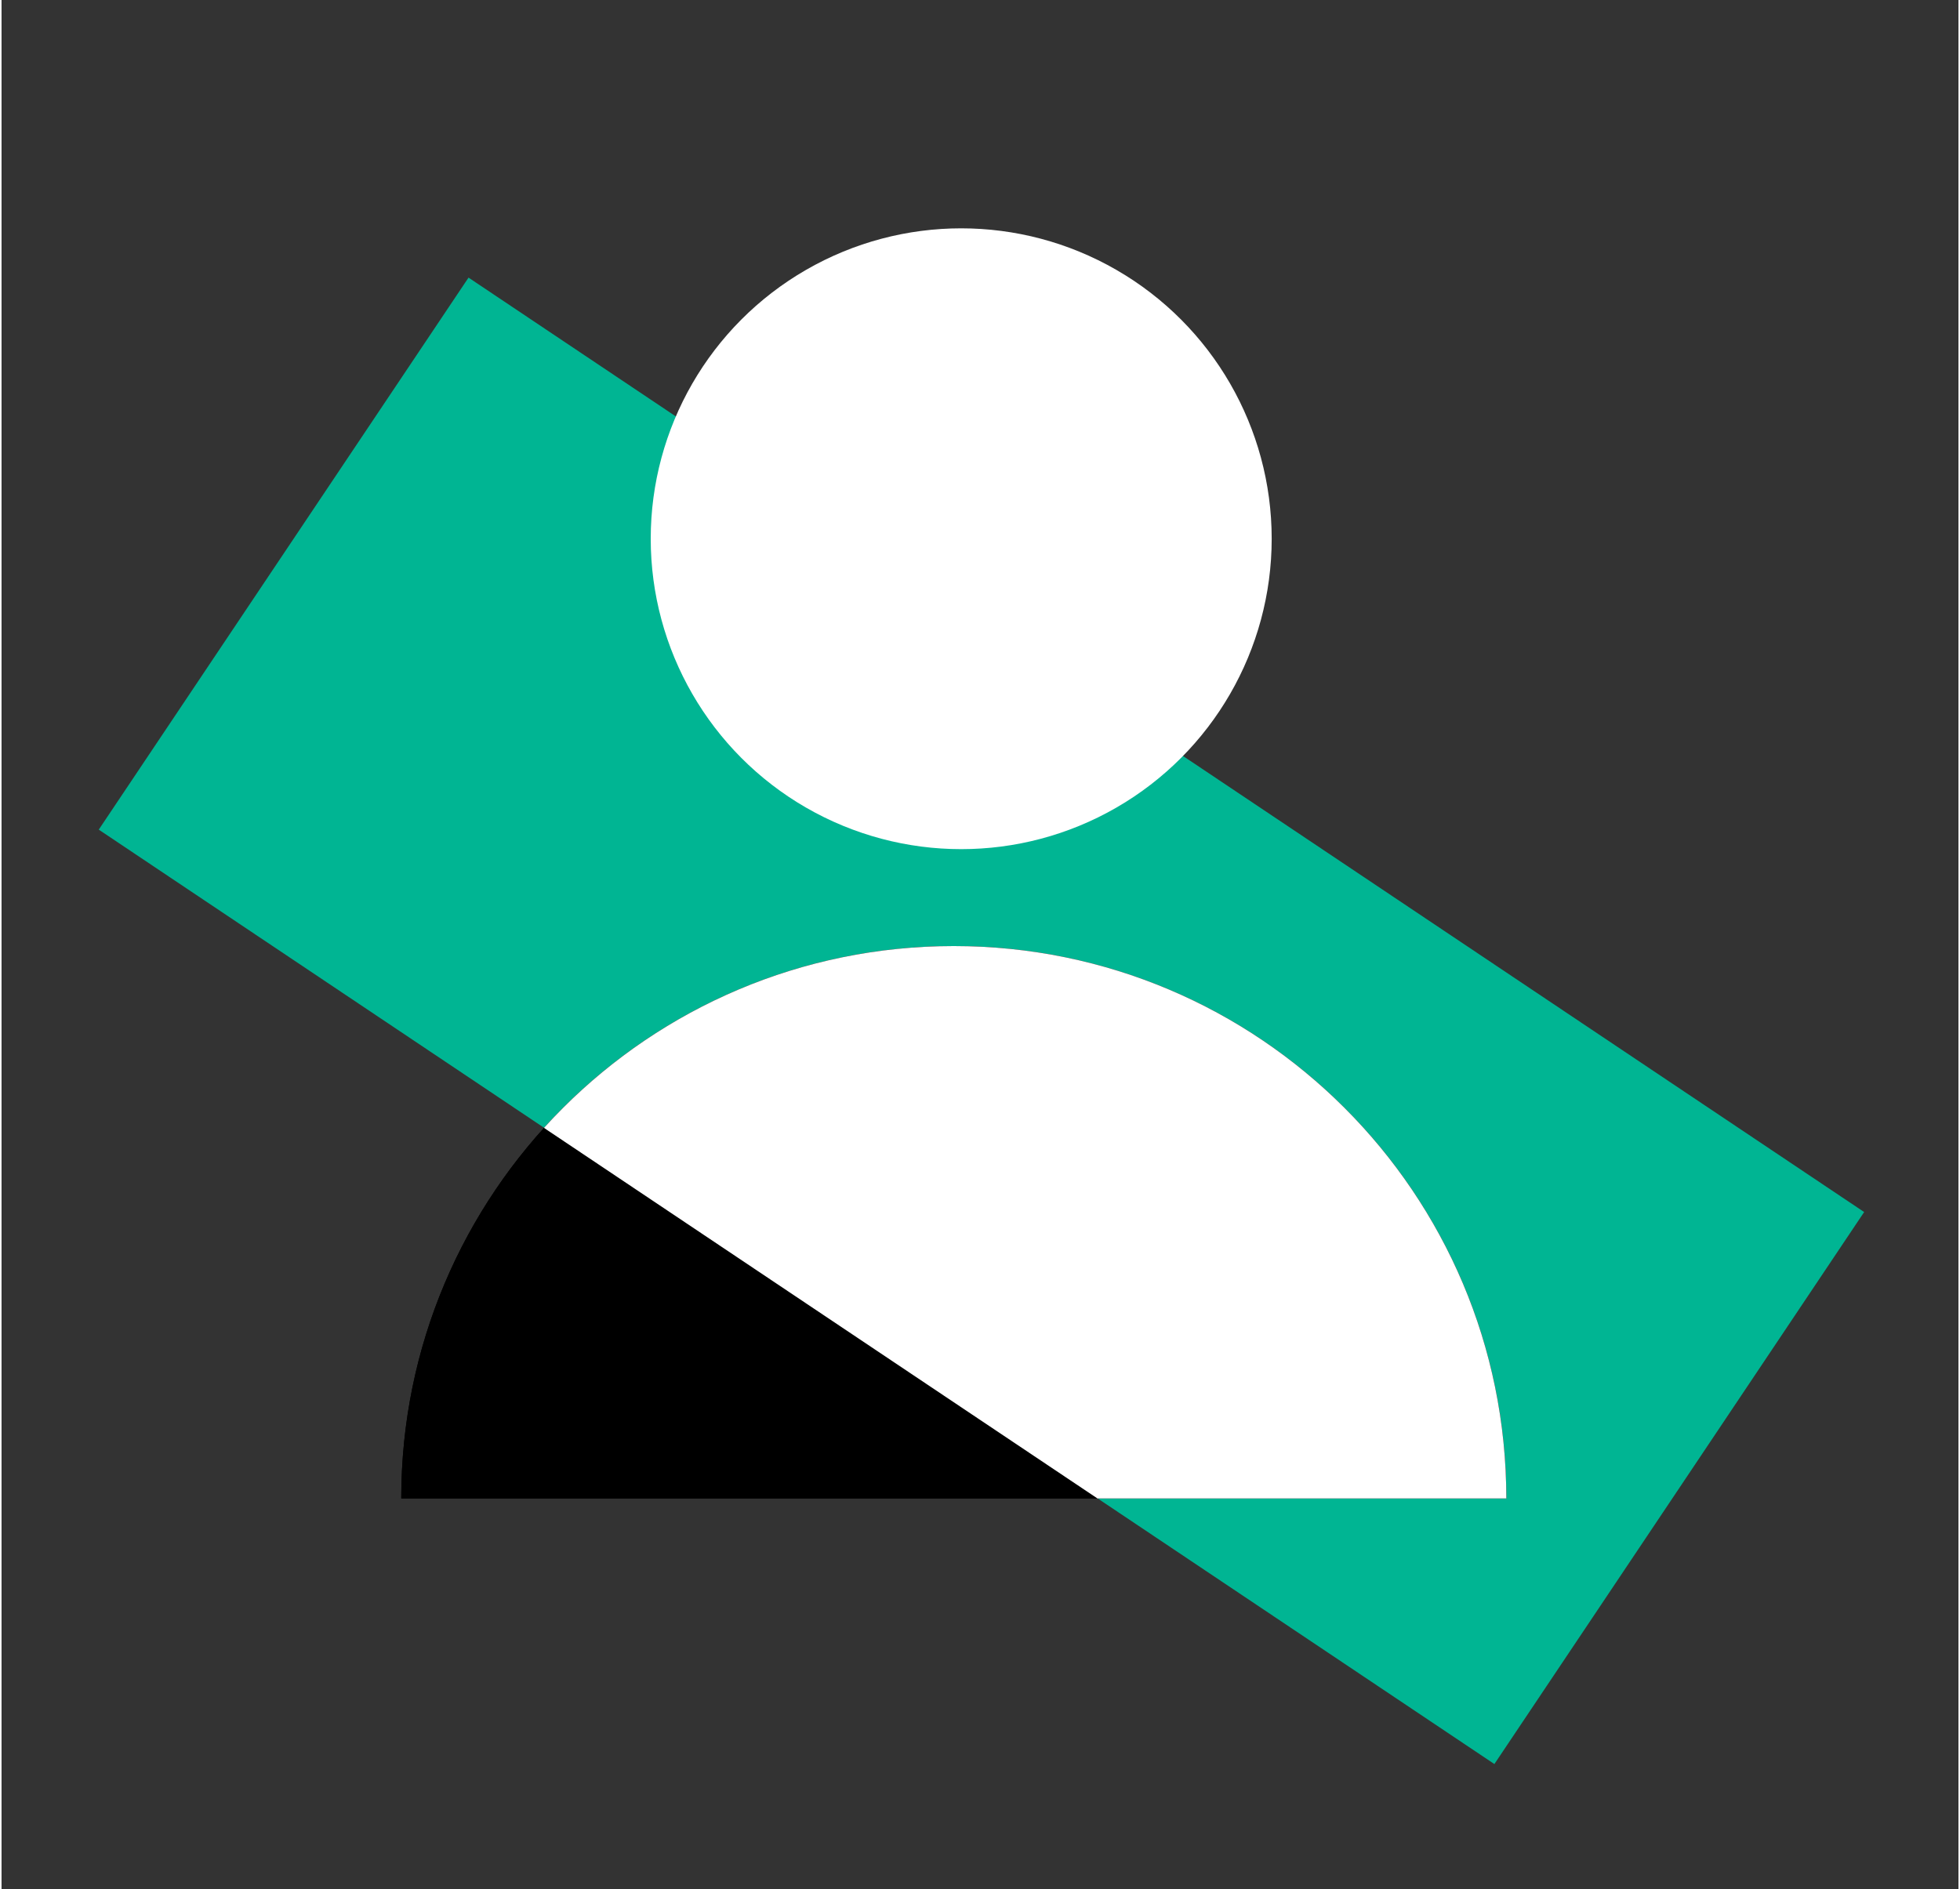 <?xml version="1.0" encoding="UTF-8"?> <svg xmlns="http://www.w3.org/2000/svg" xmlns:xlink="http://www.w3.org/1999/xlink" width="250" height="241" viewBox="0 0 350.88 338.78"><rect x="0" y="0" width="350.88" height="338.78" fill="#333333" stroke="none"/><defs><style>.cls-1{isolation:isolate;}.cls-2,.cls-3,.cls-4,.cls-5{stroke-width:0px;}.cls-3{fill:none;}.cls-6{clip-path:url(#clippath-1);}.cls-4{fill:#00b593;}.cls-5{fill:#fff;mix-blend-mode:lighten;}.cls-7{clip-path:url(#clippath);}</style><clipPath id="clippath"><path class="cls-3" d="m269.81,268.74c0-54.71-44.35-99.07-99.07-99.07s-99.07,44.35-99.07,99.07h198.13Z"></path></clipPath><clipPath id="clippath-1"><path class="cls-3" d="m269.81,268.74c0-54.71-44.35-99.07-99.07-99.07s-99.07,44.35-99.07,99.07h198.13Z"></path></clipPath></defs><g class="cls-1"><g id="Layer_2"><g id="Layer_1-2"><rect class="cls-4" x="25.13" y="123.5" width="301.17" height="119.15" transform="translate(219.83 432.97) rotate(-146.19)"></rect><circle class="cls-5" cx="172.07" cy="96.62" r="55.67"></circle><path class="cls-2" d="m269.81,268.74c0-54.71-44.35-99.07-99.07-99.07s-99.07,44.35-99.07,99.07"></path><g class="cls-7"><rect class="cls-5" x="23.8" y="122.65" width="301.17" height="119.15" transform="translate(217.88 430.67) rotate(-146.19)"></rect></g><rect class="cls-3" width="350.88" height="338.78"></rect><path class="cls-2" d="m269.81,268.74c0-54.71-44.35-99.07-99.07-99.07s-99.07,44.35-99.07,99.07"></path><g class="cls-6"><rect class="cls-5" x="23.8" y="122.65" width="301.17" height="119.15" transform="translate(217.88 430.67) rotate(-146.19)"></rect></g></g></g></g></svg> 